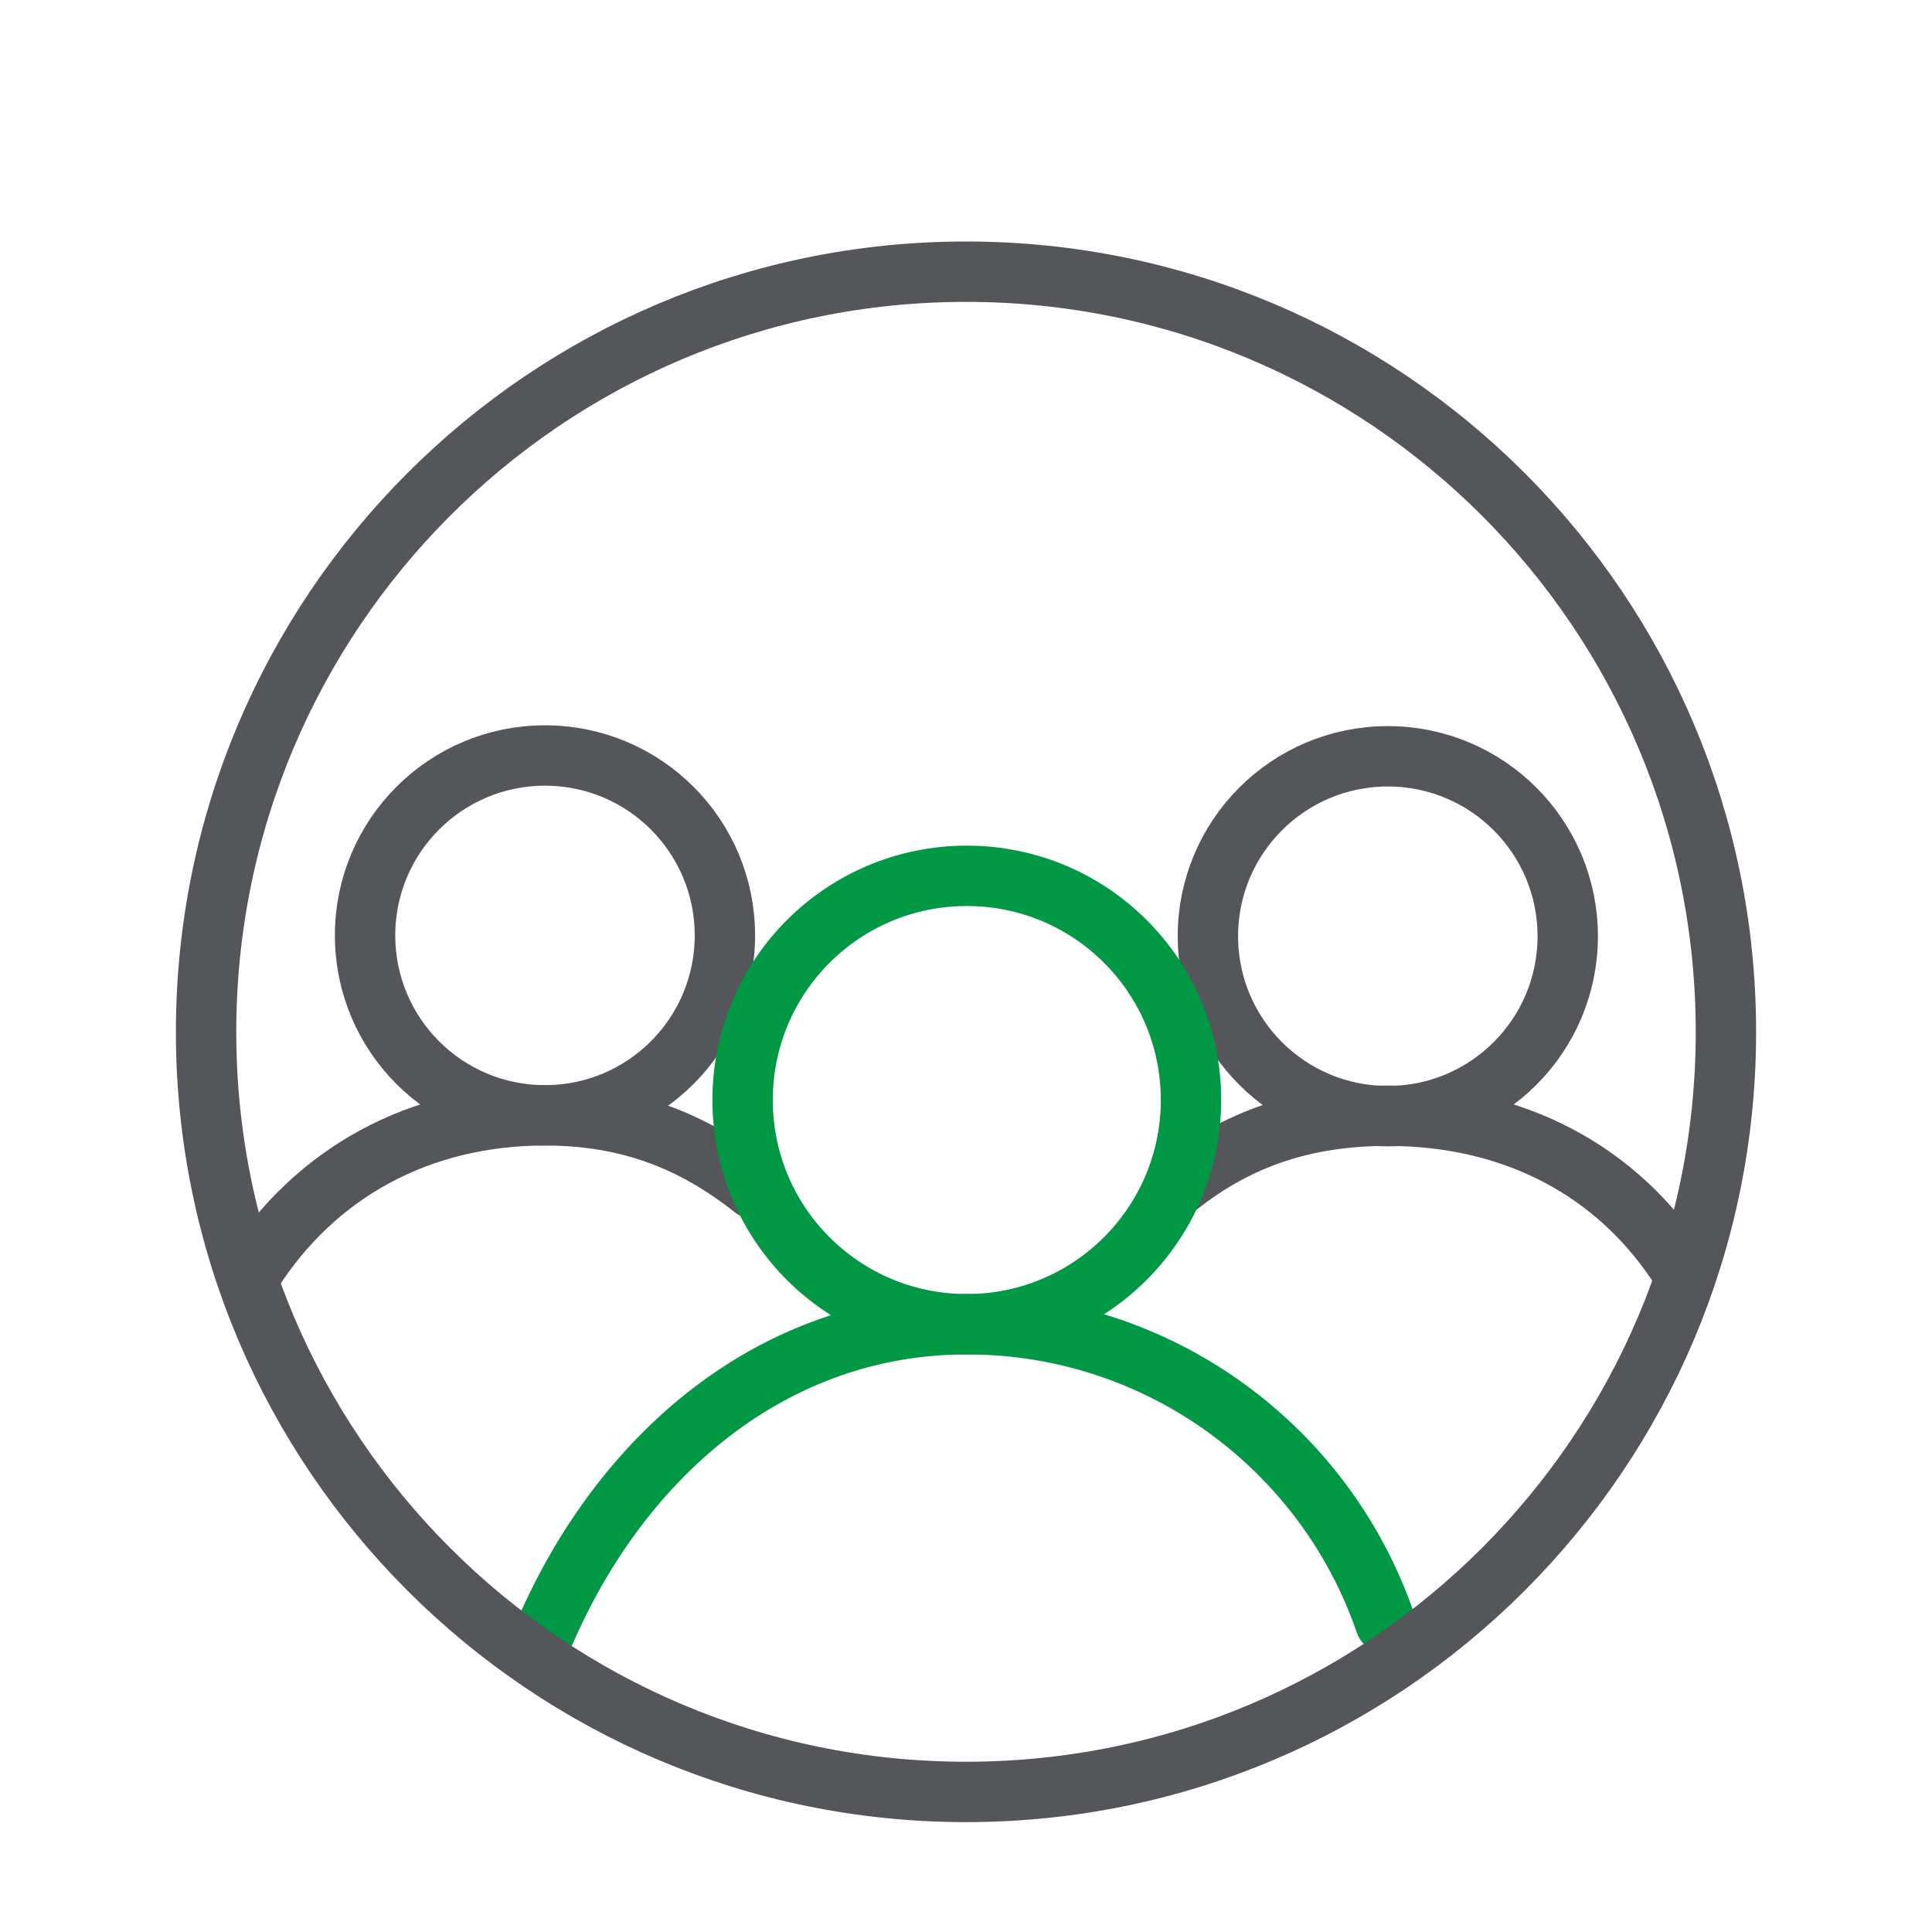 <?xml version="1.0" encoding="UTF-8"?>
<svg id="Layer_1" data-name="Layer 1" xmlns="http://www.w3.org/2000/svg" viewBox="0 0 48 48">
  <defs>
    <style>
      .cls-1 {
        stroke: #54565a;
      }

      .cls-1, .cls-2 {
        fill: none;
        stroke-linecap: round;
        stroke-linejoin: round;
        stroke-width: 1.5px;
      }

      .cls-2 {
        stroke: #009845;
      }
    </style>
  </defs>
  <g>
    <path class="cls-1" d="M18.01,23.24c0,2.47-2,4.47-4.47,4.47s-4.47-2-4.47-4.47,2-4.47,4.47-4.47,4.47,2,4.47,4.47Z"/>
    <path class="cls-1" d="M6.26,31.61c1.57-2.46,4.14-3.9,7.28-3.9,2.06,0,3.68.63,5.18,1.82"/>
  </g>
  <g>
    <path class="cls-1" d="M30.01,23.26c0,2.47,2,4.47,4.47,4.47s4.47-2,4.47-4.47-2-4.47-4.47-4.47-4.47,2-4.47,4.47Z"/>
    <path class="cls-1" d="M41.77,31.55c-1.57-2.46-4.15-3.83-7.29-3.83-2.06,0-3.72.56-5.22,1.75"/>
  </g>
  <g>
    <path class="cls-2" d="M29.59,27.33c0,3.07-2.49,5.57-5.57,5.57s-5.57-2.49-5.57-5.57,2.49-5.57,5.57-5.57,5.57,2.49,5.57,5.57Z"/>
    <path class="cls-2" d="M34.42,40.32c-1.48-4.32-5.58-7.42-10.4-7.42s-8.56,3.25-10.46,7.6"/>
  </g>
  <path class="cls-1" d="M42.88,25.64c0,10.43-8.46,18.88-18.88,18.88S5.12,36.06,5.12,25.64,13.57,6.75,24,6.75s18.88,8.46,18.88,18.89Z"/>
</svg>